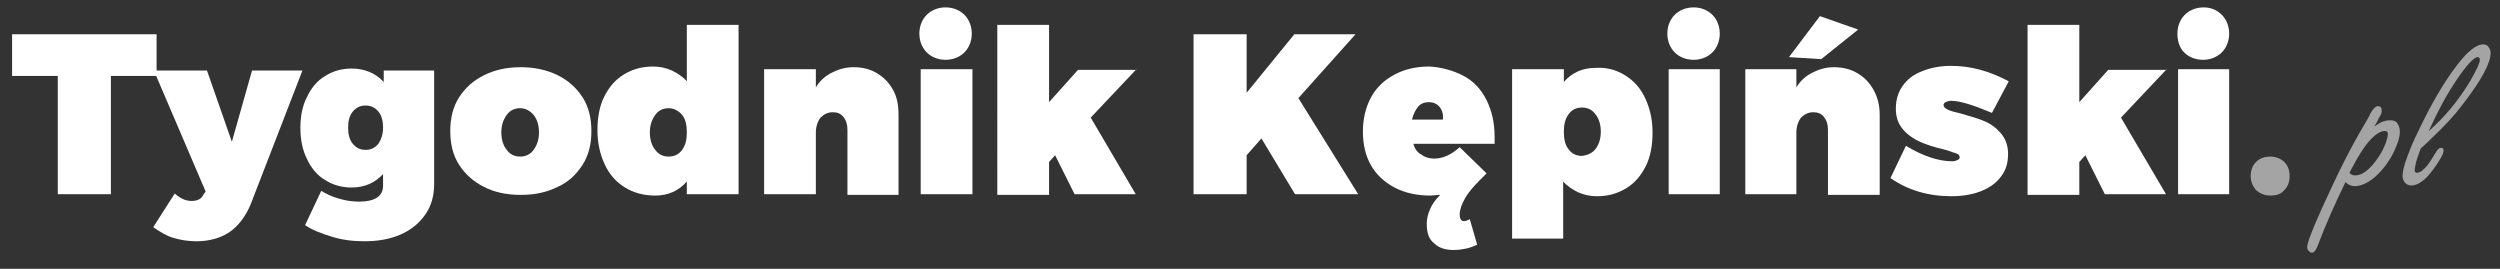 <?xml version="1.0" encoding="utf-8"?>
<!-- Generator: Adobe Illustrator 21.1.0, SVG Export Plug-In . SVG Version: 6.00 Build 0)  -->
<svg version="1.1" id="Warstwa_1" xmlns="http://www.w3.org/2000/svg" xmlns:xlink="http://www.w3.org/1999/xlink" x="0px" y="0px"
	 viewBox="0 0 372 40" style="enable-background:new 0 0 372 40;" xml:space="preserve">
<rect x="0" y="0" width="372" height="40" fill="#333333" stroke="none"/>
<style type="text/css">
	.st0{fill:#FFFFFF;}
	.st1{fill:#A4A4A4;}
</style>
<g>
	<path class="st0" d="M1.8,5.1h21.5v6.2h-6.8v17.6H8.6V11.3H1.8V5.1z"/>
	<path class="st0" d="M34.2,34.5c-1.3,0.9-3,1.4-5,1.4c-1.2,0-2.4-0.2-3.4-0.5s-2-0.9-3-1.6l3.2-5c0.8,0.7,1.6,1.1,2.5,1.1
		c0.9,0,1.5-0.3,1.8-1l0.3-0.4l-7.7-18h7.9l3.7,10.6l3-10.6H45l-7.7,19.9C36.6,32.1,35.5,33.6,34.2,34.5z"/>
	<path class="st0" d="M64.6,10.3v17.1c0,1.7-0.4,3.2-1.3,4.5c-0.9,1.3-2.1,2.3-3.7,3c-1.6,0.7-3.4,1-5.4,1c-1.7,0-3.3-0.2-4.9-0.7
		c-1.6-0.5-2.9-1-3.9-1.7l2.4-5.1c0.8,0.5,1.7,0.9,2.8,1.2c1,0.3,2,0.4,2.9,0.4c1.1,0,2-0.2,2.6-0.6c0.6-0.4,0.9-1,0.9-1.7v-1.8
		c-1.2,1.3-2.7,2-4.7,2c-1.5,0-2.8-0.4-3.9-1.1c-1.2-0.7-2.1-1.8-2.7-3.1c-0.7-1.4-1-2.9-1-4.7c0-1.7,0.3-3.3,1-4.6
		c0.6-1.3,1.5-2.4,2.7-3.1c1.1-0.7,2.4-1.1,3.9-1.1c2,0,3.6,0.7,4.8,2v-1.7H64.6z M56.3,21.4C56.7,20.8,57,20,57,19
		c0-1-0.2-1.8-0.7-2.4c-0.5-0.6-1.1-0.9-1.9-0.9c-0.8,0-1.4,0.3-1.9,0.9S51.8,18,51.8,19c0,1,0.2,1.8,0.7,2.4
		c0.5,0.6,1.1,0.9,1.9,0.9S55.8,22,56.3,21.4z"/>
	<path class="st0" d="M83,11.2c1.6,0.8,2.8,1.9,3.7,3.3c0.9,1.4,1.3,3.1,1.3,5c0,1.9-0.4,3.6-1.3,5c-0.9,1.4-2.1,2.6-3.7,3.3
		c-1.6,0.8-3.4,1.2-5.5,1.2c-2.1,0-4-0.4-5.5-1.2c-1.6-0.8-2.8-1.9-3.7-3.3s-1.3-3.1-1.3-5c0-1.9,0.4-3.6,1.3-5
		c0.9-1.4,2.1-2.5,3.7-3.3c1.6-0.8,3.4-1.2,5.5-1.2C79.5,10,81.4,10.4,83,11.2z M75.4,17.1c-0.5,0.7-0.8,1.5-0.8,2.6s0.3,2,0.8,2.6
		c0.5,0.7,1.2,1,2,1c0.8,0,1.5-0.3,2-1c0.5-0.7,0.8-1.5,0.8-2.6s-0.3-2-0.8-2.6s-1.2-1-2-1C76.6,16.1,75.9,16.4,75.4,17.1z"/>
	<path class="st0" d="M109.9,3.7v25.2h-7.7V27c-1.2,1.4-2.8,2.1-4.7,2.1c-1.7,0-3.2-0.4-4.5-1.2c-1.3-0.8-2.3-1.9-3-3.4
		s-1.1-3.2-1.1-5.1c0-1.9,0.3-3.6,1-5c0.7-1.4,1.6-2.5,2.9-3.3s2.7-1.2,4.4-1.2c1,0,1.9,0.2,2.8,0.6c0.8,0.4,1.6,0.9,2.2,1.6V3.7
		H109.9z M101.5,22.3c0.5-0.7,0.7-1.5,0.7-2.6s-0.2-2-0.7-2.6s-1.2-1-2-1s-1.5,0.3-2,1c-0.5,0.7-0.8,1.5-0.8,2.6s0.3,2,0.8,2.6
		c0.5,0.7,1.2,1,2,1S101,23,101.5,22.3z"/>
	<path class="st0" d="M130.5,10.9c1,0.6,1.8,1.4,2.4,2.5c0.6,1.1,0.8,2.3,0.8,3.7v11.9h-7.6v-9.7c0-0.8-0.2-1.4-0.6-1.9
		s-0.9-0.7-1.6-0.7c-0.7,0-1.3,0.3-1.8,0.8c-0.4,0.5-0.7,1.3-0.7,2.2v9.2h-7.7V10.3h7.7V13c0.6-1,1.4-1.7,2.4-2.2s2-0.8,3.2-0.8
		C128.4,10,129.5,10.3,130.5,10.9z"/>
	<path class="st0" d="M143.5,2.2c0.7,0.7,1.1,1.7,1.1,2.8c0,1.1-0.4,2.1-1.1,2.8c-0.7,0.7-1.7,1.1-2.8,1.1c-1.1,0-2.1-0.4-2.8-1.1
		c-0.7-0.7-1.1-1.7-1.1-2.8c0-1.1,0.4-2.1,1.1-2.8c0.7-0.7,1.7-1.1,2.8-1.1C141.8,1.1,142.8,1.5,143.5,2.2z M137,10.3h7.7v18.6H137
		V10.3z"/>
	<path class="st0" d="M169.1,10.3l-6.8,7.2l6.7,11.4h-9.1l-2.9-5.8l-0.9,1v4.9h-7.7V3.7h7.7v11.5l4.3-4.8H169.1z"/>
	<path class="st0" d="M202.1,28.9h-9.4l-5-8.3l-2.2,2.5v5.8h-7.9V5.1h7.9v8.7l7.1-8.7h9.1l-8.5,9.5L202.1,28.9z"/>
	<path class="st0" d="M217.8,11.3c1.5,0.8,2.6,2,3.4,3.6c0.8,1.6,1.2,3.4,1.2,5.5c0,0.4,0,0.8,0,1h-12.1c0.2,0.7,0.6,1.3,1.2,1.6
		c0.5,0.4,1.2,0.6,1.9,0.6c1.3,0,2.6-0.6,3.8-1.7l4,3.9c-0.2,0.2-0.5,0.5-1,1c-0.9,0.9-1.7,1.8-2.2,2.7s-0.8,1.7-0.8,2.4
		c0,0.6,0.2,1,0.6,1c0.3,0,0.6-0.1,0.9-0.3l1.1,3.8c-0.6,0.3-1.2,0.5-1.7,0.6c-0.5,0.1-1.1,0.2-1.8,0.2c-1.2,0-2.2-0.3-2.9-1
		c-0.8-0.6-1.1-1.6-1.1-2.9c0-0.8,0.2-1.5,0.5-2.2s0.8-1.4,1.5-2.1c-0.6,0-1.1,0.1-1.4,0.1c-2.1,0-3.9-0.4-5.4-1.2
		c-1.5-0.8-2.7-1.9-3.5-3.3s-1.2-3.1-1.2-5c0-1.9,0.4-3.6,1.2-5.1c0.8-1.5,2-2.6,3.5-3.4c1.5-0.8,3.2-1.2,5.2-1.2
		C214.5,10,216.3,10.5,217.8,11.3z M214.2,15.9c-0.4-0.5-1-0.7-1.6-0.7c-0.6,0-1.2,0.2-1.6,0.7c-0.4,0.5-0.7,1.1-0.9,1.9h4.6
		C214.8,17,214.6,16.4,214.2,15.9z"/>
	<path class="st0" d="M241.8,11.2c1.3,0.8,2.3,1.9,3,3.4c0.7,1.5,1.1,3.2,1.1,5.1c0,1.9-0.3,3.6-1,5c-0.7,1.4-1.6,2.5-2.9,3.3
		s-2.7,1.2-4.4,1.2c-1,0-1.9-0.2-2.8-0.6c-0.8-0.4-1.6-0.9-2.2-1.6v8.5H225V10.3h7.7v1.9c1.2-1.4,2.8-2.1,4.7-2.1
		C239.1,10,240.5,10.4,241.8,11.2z M237.4,22.2c0.5-0.7,0.8-1.5,0.8-2.6s-0.3-2-0.8-2.6c-0.5-0.7-1.2-1-2-1c-0.8,0-1.5,0.3-2,1
		c-0.5,0.7-0.7,1.5-0.7,2.6s0.2,2,0.7,2.6c0.5,0.7,1.2,1,2,1C236.2,23.1,236.9,22.8,237.4,22.2z"/>
	<path class="st0" d="M254.8,2.2c0.7,0.7,1.1,1.7,1.1,2.8c0,1.1-0.4,2.1-1.1,2.8c-0.7,0.7-1.7,1.1-2.8,1.1s-2.1-0.4-2.8-1.1
		c-0.7-0.7-1.1-1.7-1.1-2.8c0-1.1,0.4-2.1,1.1-2.8c0.7-0.7,1.7-1.1,2.8-1.1S254.1,1.5,254.8,2.2z M248.3,10.3h7.6v18.6h-7.6V10.3z"
		/>
	<path class="st0" d="M276.4,10.9c1,0.6,1.8,1.4,2.4,2.5c0.6,1.1,0.9,2.3,0.9,3.7v11.9H272v-9.7c0-0.8-0.2-1.4-0.6-1.9
		c-0.4-0.5-0.9-0.7-1.6-0.7c-0.7,0-1.3,0.3-1.8,0.8c-0.4,0.5-0.7,1.3-0.7,2.2v9.2h-7.6V10.3h7.6V13c0.6-1,1.4-1.7,2.4-2.2
		c1-0.5,2-0.8,3.2-0.8C274.2,10,275.4,10.3,276.4,10.9z M270.8,2.4l5.7,2L271,8.8l-4.8-0.3L270.8,2.4z"/>
	<path class="st0" d="M290.3,15c-0.3,0-0.6,0.1-0.8,0.2s-0.3,0.3-0.3,0.4c0,0.3,0.2,0.5,0.6,0.7c0.4,0.2,1.1,0.4,2,0.6
		c1.3,0.4,2.5,0.7,3.4,1.1c1,0.4,1.8,1,2.5,1.8c0.7,0.8,1.1,1.8,1.1,3.1s-0.3,2.4-1,3.3c-0.7,1-1.7,1.7-2.9,2.2s-2.8,0.8-4.5,0.8
		c-3.5,0-6.5-0.9-9.1-2.7l2.3-4.8c2.5,1.5,4.8,2.3,6.9,2.3c0.4,0,0.6-0.1,0.8-0.2s0.3-0.2,0.3-0.4c0-0.3-0.2-0.5-0.6-0.6
		s-1-0.4-1.9-0.6c-1.3-0.3-2.5-0.7-3.4-1.1c-0.9-0.4-1.8-1-2.5-1.8c-0.7-0.8-1.1-1.8-1.1-3.1c0-1.3,0.3-2.4,1-3.4
		c0.7-1,1.6-1.7,2.9-2.2c1.2-0.5,2.7-0.8,4.3-0.8c3,0,5.8,0.8,8.6,2.3l-2.5,4.7C293.8,15.7,291.7,15,290.3,15z"/>
	<path class="st0" d="M322.4,10.3l-6.8,7.2l6.7,11.4h-9.1l-2.9-5.8l-0.9,1v4.9h-7.7V3.7h7.7v11.5l4.3-4.8H322.4z"/>
	<path class="st0" d="M330.6,2.2c0.7,0.7,1.1,1.7,1.1,2.8c0,1.1-0.4,2.1-1.1,2.8c-0.7,0.7-1.7,1.1-2.8,1.1c-1.1,0-2.1-0.4-2.8-1.1
		C324.3,7.1,324,6.1,324,5c0-1.1,0.4-2.1,1.1-2.8c0.7-0.7,1.7-1.1,2.8-1.1C329,1.1,329.9,1.5,330.6,2.2z M324.1,10.3h7.6v18.6h-7.6
		V10.3z"/>
	<path class="st1" d="M339.9,24.1c0.5,0.5,0.8,1.2,0.8,2.1c0,0.9-0.3,1.6-0.8,2.1c-0.5,0.6-1.2,0.8-2.1,0.8c-0.8,0-1.5-0.3-2.1-0.8
		c-0.5-0.6-0.8-1.3-0.8-2.1c0-0.9,0.3-1.6,0.8-2.1s1.2-0.8,2.1-0.8C338.6,23.3,339.4,23.6,339.9,24.1z"/>
	<path class="st1" d="M353.3,18.8c0.5-0.3,0.8-0.5,1-0.6c0.5-0.2,0.9-0.3,1.3-0.3c0.5,0,0.9,0.1,1.1,0.4c0.2,0.3,0.4,0.7,0.4,1.3
		c0,0.8-0.3,1.7-0.8,2.8c-0.8,1.7-1.9,3.1-3.1,4.1c-1,0.8-2,1.2-2.8,1.2c-0.5,0-1-0.2-1.4-0.6c-1.5,3.1-2.9,6.2-4.1,9.4
		c-0.3,0.8-0.6,1.1-0.9,1.1c-0.2,0-0.3-0.1-0.5-0.3c-0.1-0.2-0.2-0.3-0.2-0.5c0-0.6,0.7-2.5,2.2-5.8c2.3-5.1,4.4-9.3,6.4-12.6
		c0.4-0.7,0.7-1.2,0.8-1.5c0.4-0.7,0.8-1.1,1.1-1.1c0.4,0,0.6,0.2,0.6,0.7c0,0.3-0.1,0.6-0.4,1C353.8,18,353.5,18.5,353.3,18.8z
		 M349.6,25.7c0.2,0.3,0.5,0.4,0.9,0.4c1,0,2.2-0.9,3.4-2.7c0.5-0.7,0.8-1.4,1.1-2.1c0.2-0.6,0.3-1,0.3-1.3c0-0.2,0-0.3-0.1-0.4
		c-0.1-0.1-0.2-0.1-0.4-0.1c-0.5,0-1.2,0.4-1.9,1.1c-0.7,0.7-1.4,1.7-2.1,2.9C350.2,24.6,349.8,25.3,349.6,25.7z"/>
	<path class="st1" d="M360.2,22.1c-0.3,0.9-0.6,1.6-0.7,2.1s-0.2,0.9-0.2,1.1c0,0.3,0.1,0.4,0.4,0.4c0.4,0,0.9-0.4,1.5-1.1
		c0.3-0.4,0.7-1,1.3-2c0.2-0.4,0.5-0.6,0.7-0.6c0.3,0,0.4,0.1,0.4,0.4c0,0.5-0.5,1.4-1.6,2.9c-1.1,1.5-2.2,2.3-3.2,2.3
		c-0.4,0-0.8-0.2-1-0.5c-0.2-0.3-0.3-0.6-0.3-0.9c0-0.6,0.2-1.5,0.6-2.6s0.9-2.4,1.7-4c1.9-4,3.8-7.3,5.8-9.9
		c1.6-2.1,2.9-3.1,3.9-3.1c0.3,0,0.6,0.1,0.8,0.4c0.2,0.3,0.3,0.5,0.3,0.9c0,1.5-1.4,4.1-4.2,7.7c-1.2,1.6-2.7,3.2-4.4,4.8
		C361.6,20.8,361,21.4,360.2,22.1z M361.4,19.5c2.3-2,4.4-4.5,6.2-7.5c0.9-1.6,1.4-2.6,1.4-3.1c0-0.2-0.1-0.4-0.3-0.4
		c-0.6,0-1.7,1.2-3.3,3.6C364,14.2,362.7,16.6,361.4,19.5z"/>
</g>
</svg>
